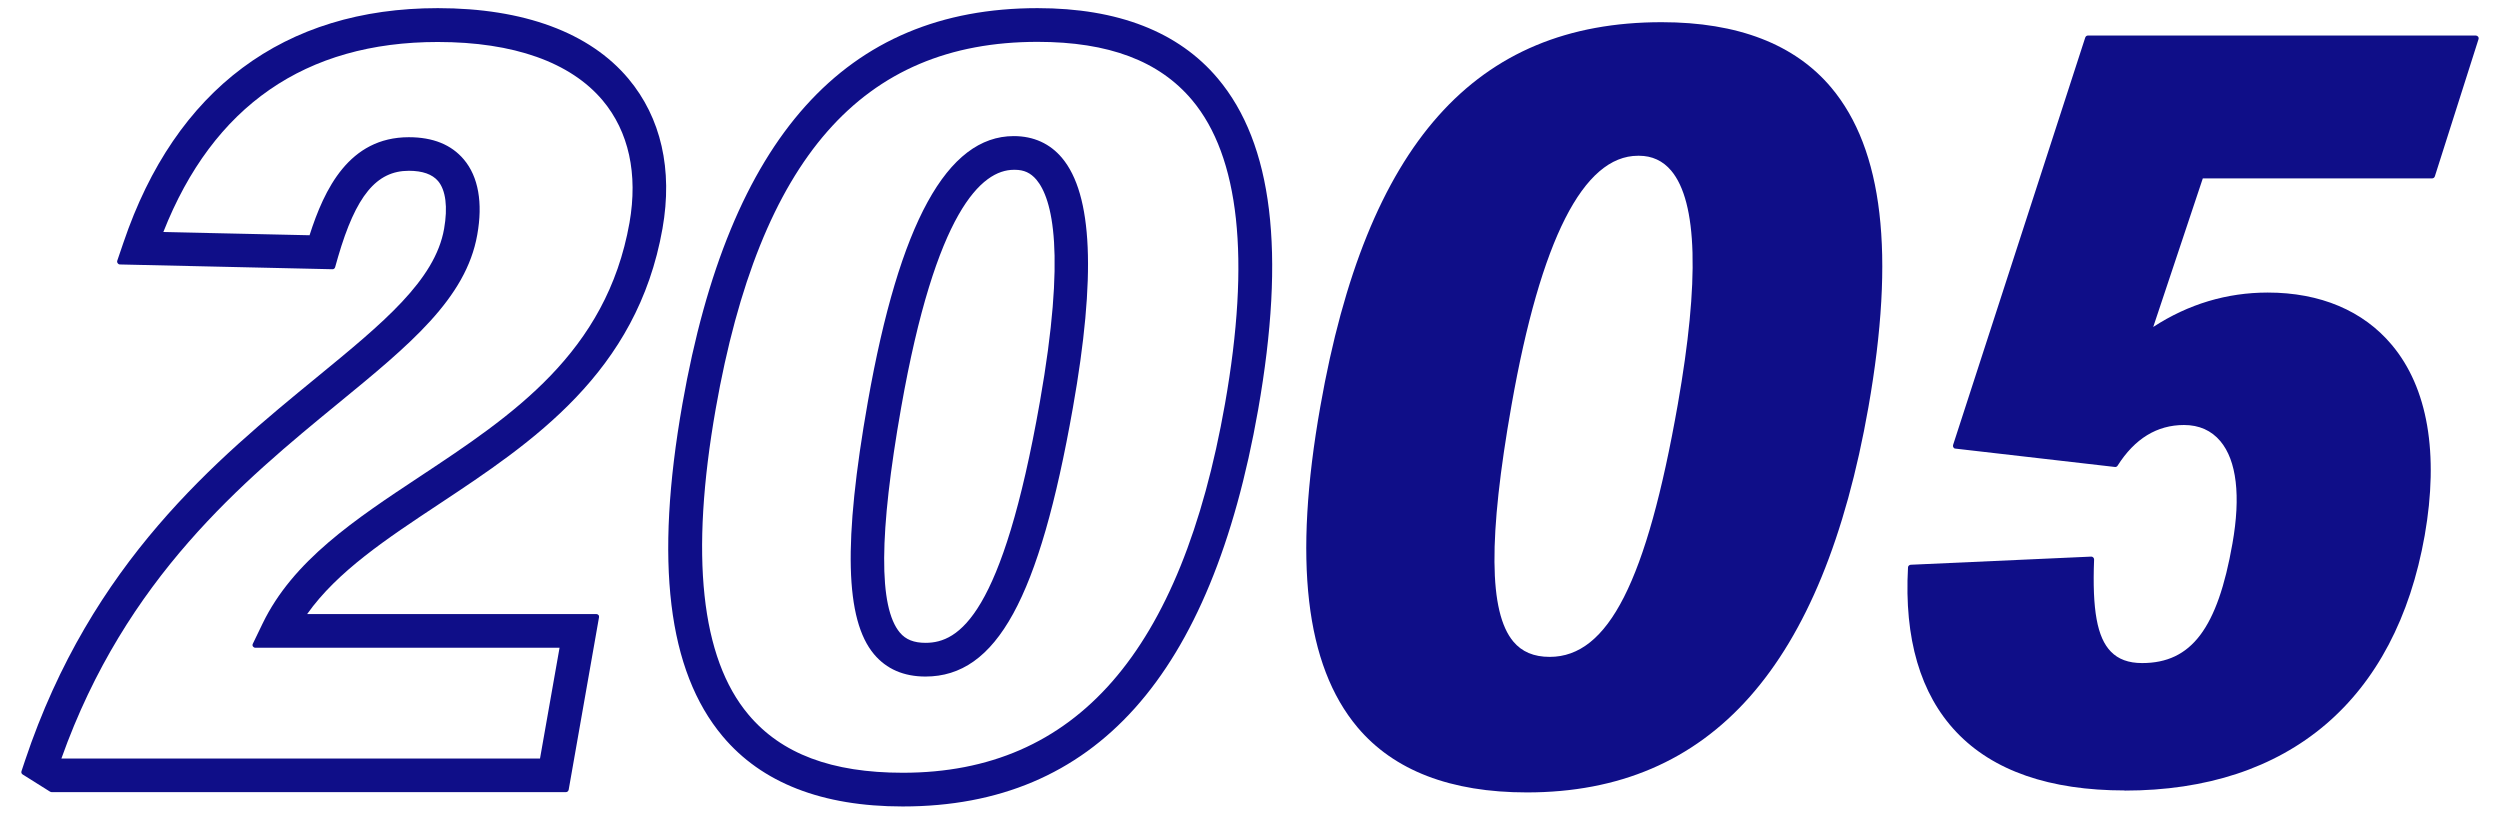 <?xml version="1.0" encoding="UTF-8"?><svg id="_イヤー_1" xmlns="http://www.w3.org/2000/svg" viewBox="0 0 178 58"><defs><style>.cls-1{fill:#0f0e88;}</style></defs><path class="cls-1" d="M3.68,56.4s-.07-.01-.11-.03l-1.96-1.23c-.08-.05-.11-.15-.08-.23l.25-.75c4.73-14.14,13.63-21.44,20.79-27.31,4.7-3.85,8.41-6.9,9.05-10.56,.27-1.54,.12-2.75-.43-3.4-.41-.48-1.1-.73-2.08-.73-2.31,0-3.77,1.78-5.04,6.13l-.21,.74c-.03,.09-.1,.14-.19,.14l-15.13-.34c-.06,0-.12-.03-.16-.09-.04-.05-.05-.12-.03-.18l.44-1.29C12.49,6.35,20.23,.58,31.17,.58c6.12,0,10.82,1.74,13.57,5.02,2.33,2.78,3.17,6.47,2.43,10.67-1.81,10.28-9.3,15.24-15.91,19.62-3.73,2.47-7.25,4.8-9.39,7.83h20.59c.06,0,.12,.03,.15,.07,.04,.04,.05,.1,.04,.16l-2.16,12.28c-.02,.1-.1,.17-.2,.17H3.68Zm34.77-2.4l1.39-7.88H18.18c-.07,0-.13-.04-.17-.09-.04-.06-.04-.13-.01-.19l.69-1.43c2.17-4.5,6.58-7.42,11.25-10.51,6.51-4.31,13.24-8.77,14.88-18.04,.61-3.48-.05-6.49-1.91-8.71-2.29-2.72-6.34-4.16-11.74-4.16-9.42,0-16,4.55-19.54,13.53l10.41,.23c1.05-3.28,2.81-6.98,7.07-6.98,1.72,0,3.03,.53,3.92,1.59,1.03,1.22,1.36,3.08,.95,5.36-.8,4.53-4.81,7.83-9.89,11.99-6.75,5.54-15.13,12.41-19.72,25.3H38.45Z"/><path class="cls-1" d="M64.27,57.42c-5.73,0-10.04-1.68-12.82-5-3.91-4.66-4.85-12.41-2.86-23.67C51.93,9.77,60.19,.58,73.87,.58c5.73,0,10.05,1.69,12.84,5.01,3.91,4.65,4.84,12.37,2.87,23.58-3.35,19.01-11.63,28.25-25.3,28.25ZM73.87,2.98c-12.49,0-19.77,8.3-22.91,26.12-1.84,10.45-1.06,17.75,2.33,21.78,2.34,2.79,5.93,4.14,10.99,4.14,12.32,0,19.82-8.59,22.94-26.27,1.82-10.33,1.03-17.6-2.34-21.62-2.34-2.79-5.94-4.15-11-4.15Zm-7.97,45.19c-1.55,0-2.78-.53-3.67-1.59-2.06-2.46-2.2-8-.44-17.97,2.25-12.73,5.64-18.92,10.39-18.92,1.42,0,2.59,.54,3.44,1.56,2.17,2.59,2.43,8.41,.77,17.78-2.4,13.59-5.44,19.14-10.5,19.14Zm6.29-36.08c-2.3,0-5.56,2.94-8.03,16.94-1.58,8.96-1.61,14.2-.09,16.01,.42,.5,1,.73,1.83,.73,2.38,0,5.46-1.95,8.14-17.16,1.87-10.6,.9-14.45-.25-15.82-.41-.48-.88-.7-1.53-.7h-.07Z"/><path class="cls-1" d="M108.71,56.42c-5.42,0-9.47-1.56-12.06-4.64-3.71-4.42-4.58-11.9-2.64-22.85,3.29-18.68,11.01-27.35,24.3-27.35,5.42,0,9.48,1.57,12.07,4.65,3.7,4.41,4.57,11.86,2.65,22.77-3.25,18.45-11.21,27.42-24.32,27.42Zm7.92-45.33c-3.9,0-6.93,5.98-9.01,17.76-1.66,9.4-1.62,14.74,.13,16.83,.61,.73,1.46,1.09,2.59,1.09,4.17,0,6.9-5.38,9.12-17.98,1.55-8.82,1.4-14.41-.47-16.64-.59-.7-1.36-1.06-2.29-1.06h-.07Z"/><path class="cls-1" d="M151.28,56.28c-5.34,0-9.38-1.4-11.99-4.16-2.56-2.7-3.72-6.65-3.44-11.72,0-.1,.09-.18,.19-.19l12.86-.58c.05,0,.1,.02,.14,.06,.04,.04,.06,.09,.06,.15-.14,3.59,.22,5.55,1.19,6.55,.53,.55,1.26,.82,2.23,.82,3.5,0,5.37-2.46,6.43-8.51,.6-3.39,.3-5.91-.86-7.29-.64-.76-1.51-1.15-2.59-1.15-1.92,0-3.51,.97-4.73,2.9-.04,.06-.1,.09-.17,.09,0,0-11.38-1.31-11.38-1.31-.06,0-.11-.04-.14-.09-.03-.05-.04-.11-.02-.17l9.41-29.01c.03-.08,.1-.14,.19-.14h27.62c.06,0,.12,.03,.16,.08,.04,.05,.05,.12,.03,.18l-3.11,9.77c-.03,.08-.1,.14-.19,.14h-16.33l-3.53,10.58c2.5-1.63,5.25-2.45,8.15-2.45,3.74,0,6.8,1.29,8.84,3.73,2.56,3.05,3.36,7.73,2.34,13.56-2.07,11.71-9.66,18.17-21.37,18.17Z"/></svg>